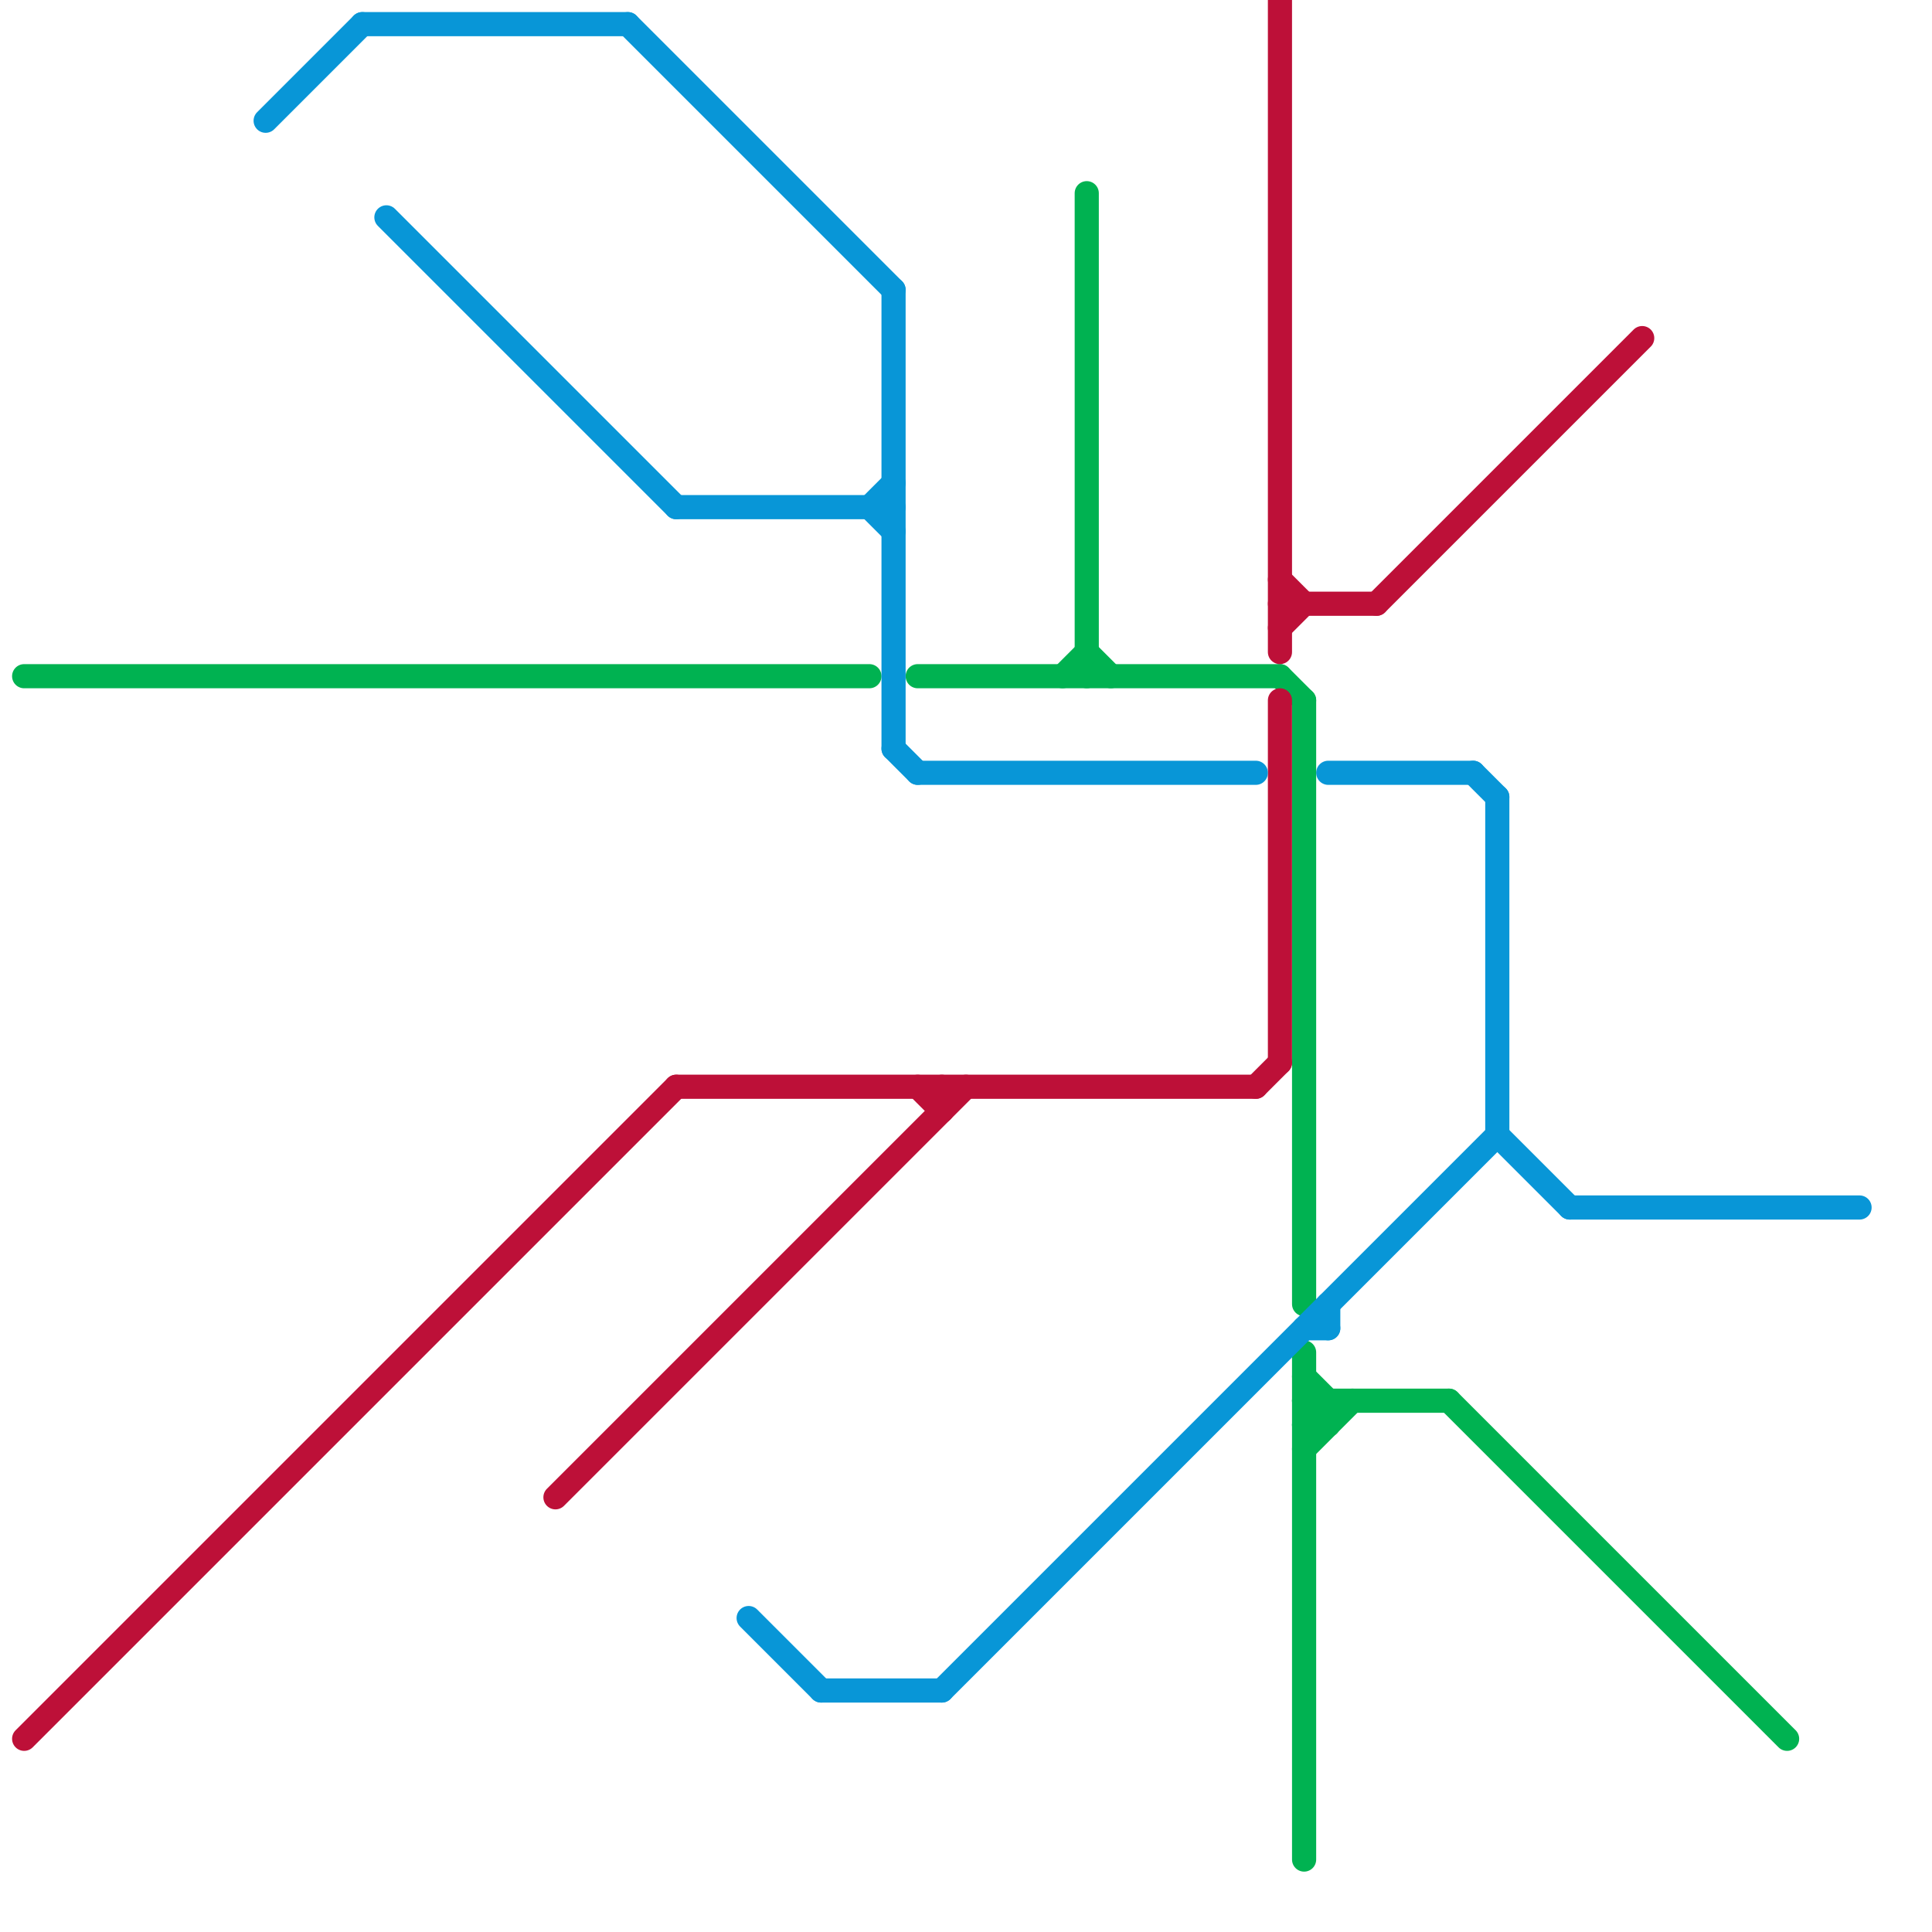 
<svg version="1.1" xmlns="http://www.w3.org/2000/svg" viewBox="0 0 80 80">
<style>text { font: 1px Helvetica; font-weight: 600; white-space: pre; dominant-baseline: central; } line { stroke-width: 1; fill: none; stroke-linecap: round; stroke-linejoin: round; } .c0 { stroke: #00b251 } .c1 { stroke: #bd1038 } .c2 { stroke: #0896d7 }</style><defs><g id="wm-xf"><circle r="1.2" fill="#000"/><circle r="0.9" fill="#fff"/><circle r="0.6" fill="#000"/><circle r="0.3" fill="#fff"/></g><g id="wm"><circle r="0.6" fill="#000"/><circle r="0.3" fill="#fff"/></g></defs><line class="c0" x1="54" y1="58" x2="60" y2="58"/><line class="c0" x1="54" y1="29" x2="54" y2="54"/><line class="c0" x1="1" y1="28" x2="36" y2="28"/><line class="c0" x1="54" y1="59" x2="55" y2="59"/><line class="c0" x1="60" y1="58" x2="74" y2="72"/><line class="c0" x1="45" y1="8" x2="45" y2="28"/><line class="c0" x1="55" y1="58" x2="55" y2="59"/><line class="c0" x1="45" y1="27" x2="46" y2="28"/><line class="c0" x1="54" y1="60" x2="56" y2="58"/><line class="c0" x1="54" y1="59" x2="55" y2="58"/><line class="c0" x1="54" y1="58" x2="55" y2="59"/><line class="c0" x1="54" y1="56" x2="54" y2="77"/><line class="c0" x1="44" y1="28" x2="45" y2="27"/><line class="c0" x1="53" y1="28" x2="54" y2="29"/><line class="c0" x1="38" y1="28" x2="53" y2="28"/><line class="c0" x1="54" y1="57" x2="55" y2="58"/><line class="c1" x1="57" y1="25" x2="68" y2="14"/><line class="c1" x1="53" y1="25" x2="57" y2="25"/><line class="c1" x1="39" y1="45" x2="39" y2="46"/><line class="c1" x1="38" y1="45" x2="39" y2="46"/><line class="c1" x1="53" y1="26" x2="54" y2="25"/><line class="c1" x1="1" y1="72" x2="28" y2="45"/><line class="c1" x1="53" y1="24" x2="54" y2="25"/><line class="c1" x1="23" y1="62" x2="40" y2="45"/><line class="c1" x1="52" y1="45" x2="53" y2="44"/><line class="c1" x1="53" y1="0" x2="53" y2="27"/><line class="c1" x1="28" y1="45" x2="52" y2="45"/><line class="c1" x1="53" y1="29" x2="53" y2="44"/><line class="c2" x1="54" y1="55" x2="55" y2="55"/><line class="c2" x1="65" y1="50" x2="77" y2="50"/><line class="c2" x1="55" y1="32" x2="61" y2="32"/><line class="c2" x1="16" y1="9" x2="28" y2="21"/><line class="c2" x1="31" y1="67" x2="34" y2="70"/><line class="c2" x1="37" y1="12" x2="37" y2="31"/><line class="c2" x1="37" y1="31" x2="38" y2="32"/><line class="c2" x1="15" y1="1" x2="26" y2="1"/><line class="c2" x1="55" y1="54" x2="55" y2="55"/><line class="c2" x1="26" y1="1" x2="37" y2="12"/><line class="c2" x1="62" y1="33" x2="62" y2="47"/><line class="c2" x1="11" y1="5" x2="15" y2="1"/><line class="c2" x1="36" y1="21" x2="37" y2="20"/><line class="c2" x1="61" y1="32" x2="62" y2="33"/><line class="c2" x1="28" y1="21" x2="37" y2="21"/><line class="c2" x1="34" y1="70" x2="39" y2="70"/><line class="c2" x1="62" y1="47" x2="65" y2="50"/><line class="c2" x1="38" y1="32" x2="52" y2="32"/><line class="c2" x1="36" y1="21" x2="37" y2="22"/><line class="c2" x1="39" y1="70" x2="62" y2="47"/>
</svg>

